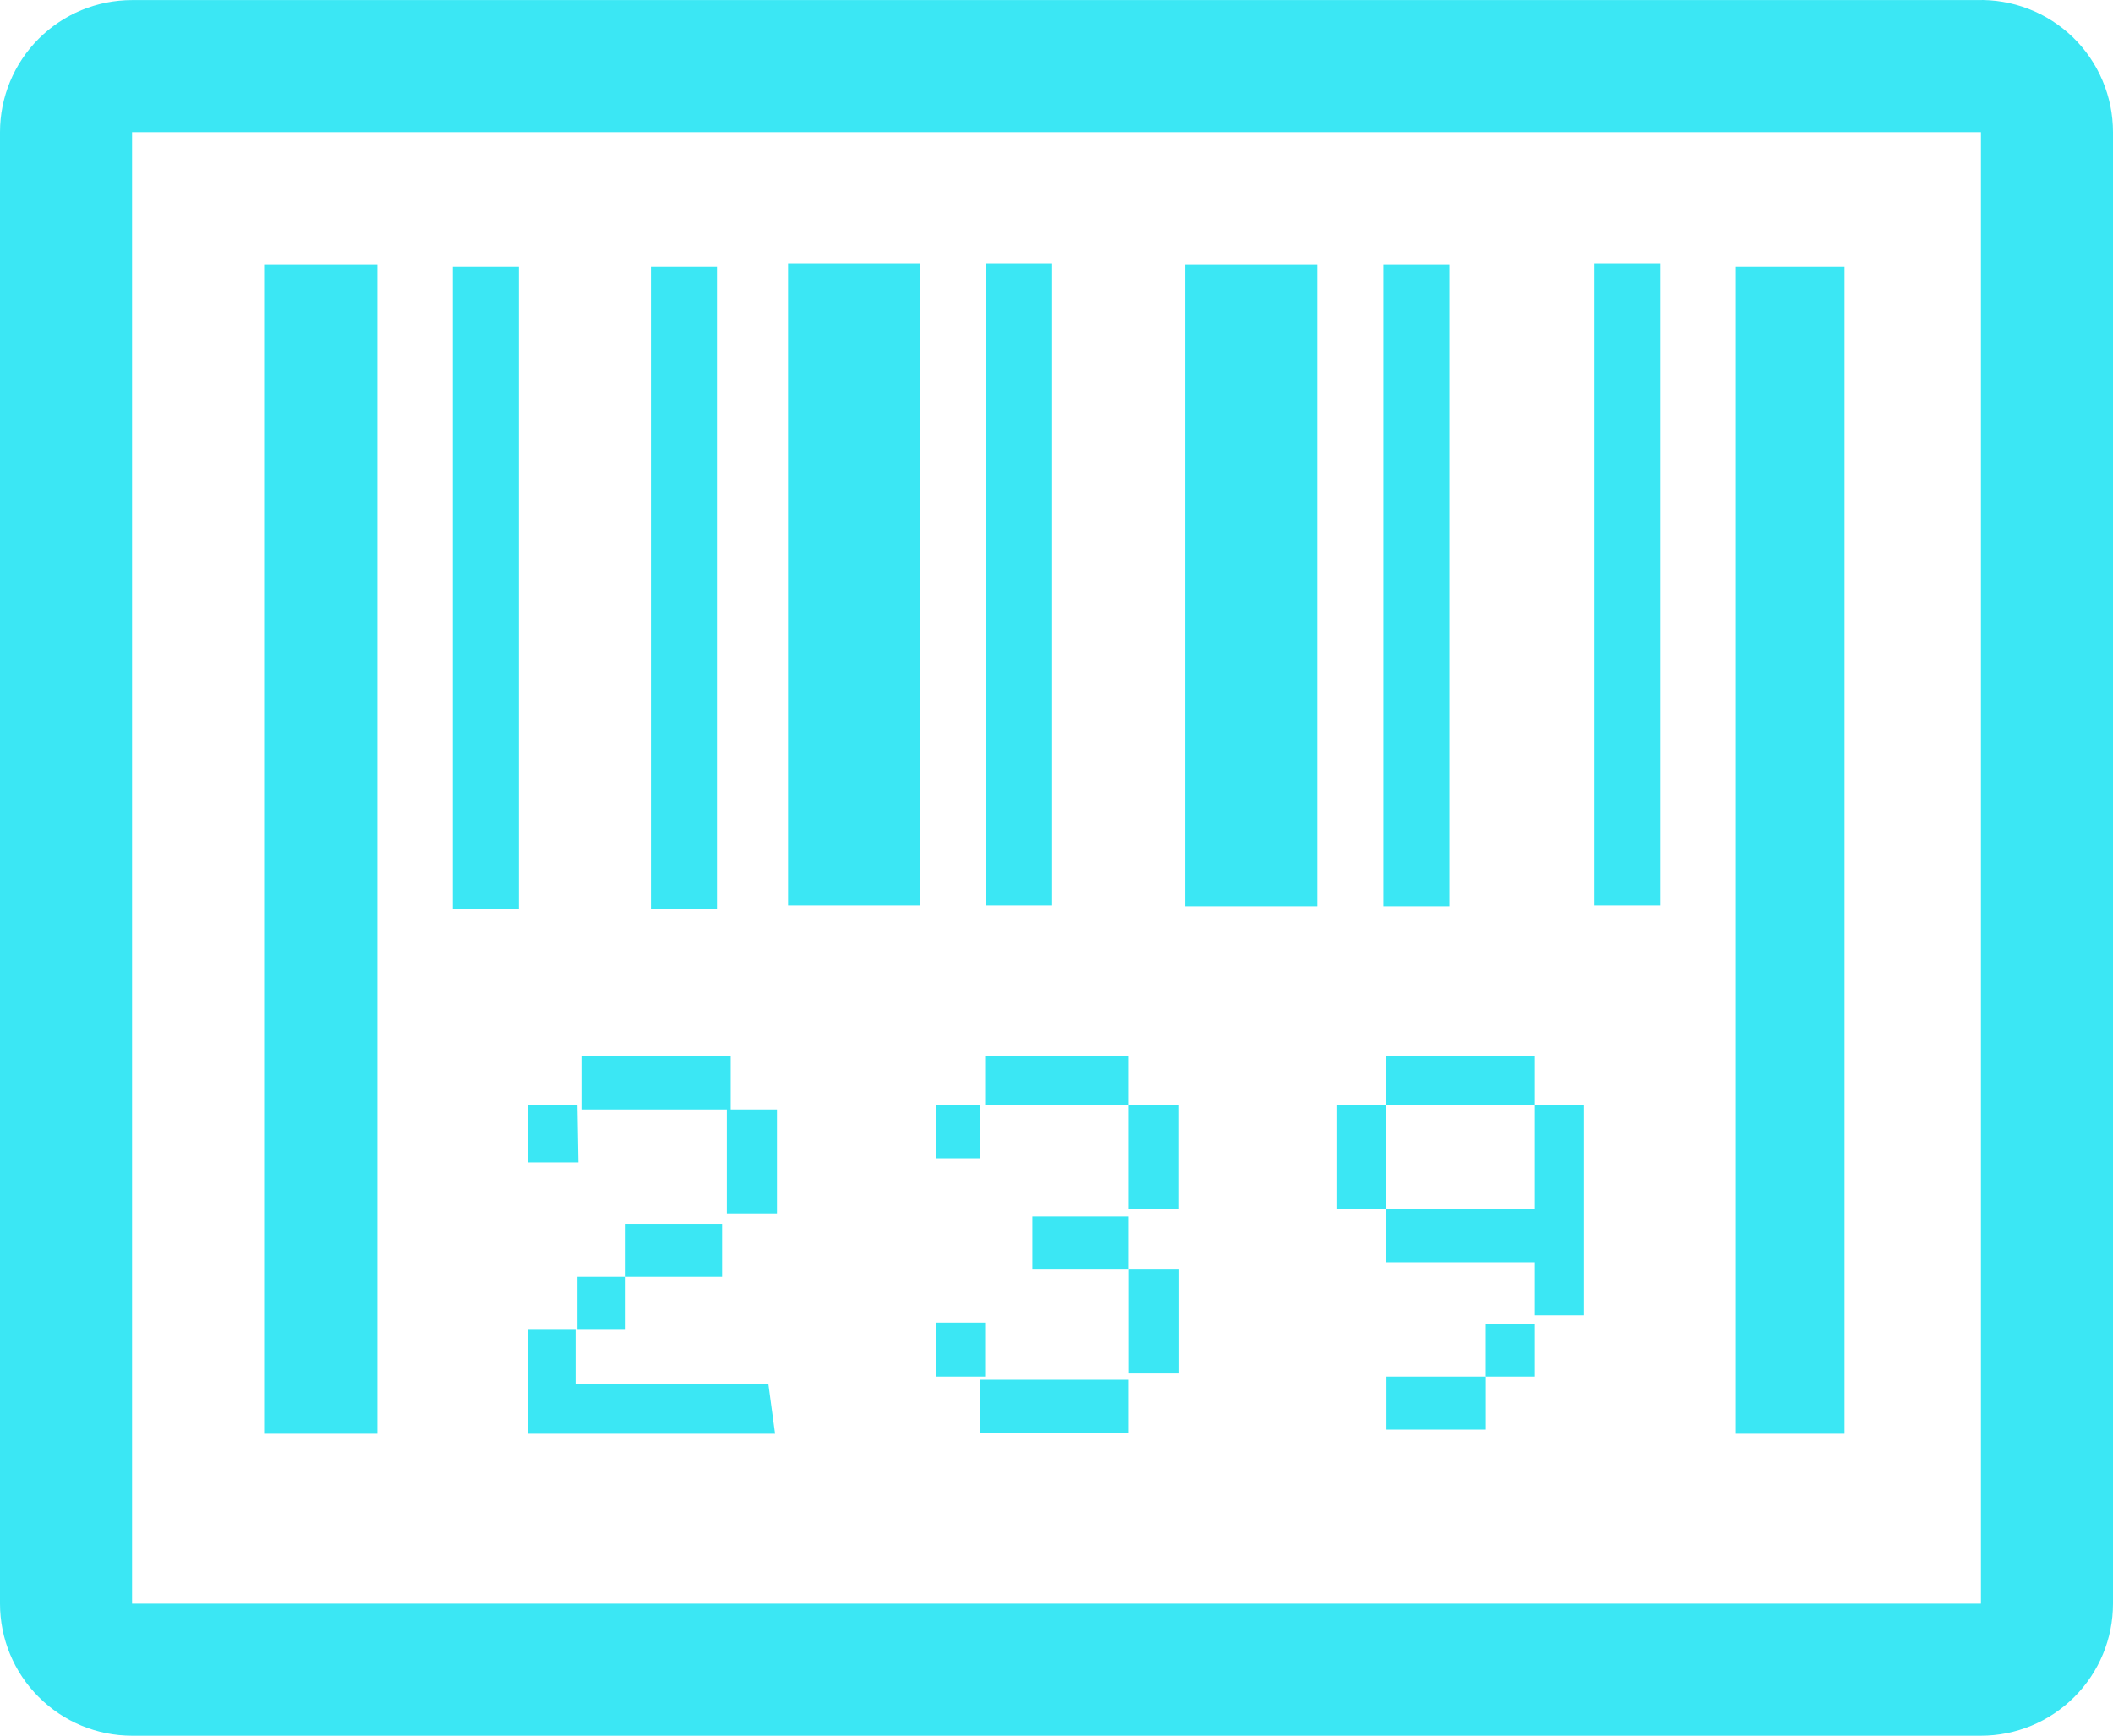 <?xml version="1.0" encoding="UTF-8"?> <svg xmlns="http://www.w3.org/2000/svg" width="28" height="23" viewBox="0 0 28 23" fill="none"><path d="M12.192 3.489H10.442V12H12.192V3.489ZM13.942 3.489H13.067V12H13.942V3.489ZM22 3.489H21.125V12H22V3.489ZM17.453 3.501H15.703V12.011H17.453V3.501ZM19.203 3.501H18.328V12.011H19.203V3.501ZM6.875 3.536H6V12.046H6.875V3.536ZM26.25 0.001H1.75C1.286 0.001 0.841 0.185 0.513 0.513C0.184 0.842 0 1.287 0 1.751V21.251C0 21.715 0.184 22.16 0.513 22.488C0.841 22.817 1.286 23.001 1.75 23.001H26.25C26.714 23.001 27.159 22.817 27.487 22.488C27.816 22.16 28 21.715 28 21.251V1.751C28 1.516 27.953 1.284 27.861 1.067C27.77 0.851 27.636 0.656 27.467 0.492C27.298 0.329 27.098 0.201 26.879 0.117C26.66 0.033 26.426 -0.007 26.192 0.001H26.25ZM26.25 21.251H1.75V1.751H26.25V21.251ZM5 3.501H3.5V19H5V3.501ZM9.5 3.536H8.625V12.046H9.5V3.536ZM24.442 3.536H23V19H24.442V3.536Z" fill="#3BE7F4"></path><g clip-path="url(#clip0_327_2658)"><path d="M14.957 14.647H15.621V16.025H14.957V14.647Z" fill="#3BE7F4"></path><path d="M14.957 14.647H13.054V13.945H14.957V14.647Z" fill="#3BE7F4"></path><path d="M12.99 14.647V15.35H12.402V14.647H12.99Z" fill="#3BE7F4"></path><path d="M7.715 14V14.703H9.631V16.08H10.295V14.703H9.682V14H7.715Z" fill="#3BE7F4"></path><path d="M7 15.405H7.664L7.651 14.647H7V15.405Z" fill="#3BE7F4"></path><path d="M10.27 19H7V17.622H7.626V18.339H10.181L10.27 19Z" fill="#3BE7F4"></path><path d="M7.651 17.622V16.92H8.29V17.622H7.651Z" fill="#3BE7F4"></path><path d="M9.568 16.92H8.29V16.218H9.568V16.92Z" fill="#3BE7F4"></path><path d="M12.402 17.526H13.054V18.242H12.402V17.526Z" fill="#3BE7F4"></path><path d="M13.68 16.824V16.121H14.957V16.824H13.68Z" fill="#3BE7F4"></path><path d="M15.623 16.824H14.959V18.201H15.623V16.824Z" fill="#3BE7F4"></path><path d="M14.957 18.284V18.986H12.99V18.284H14.957Z" fill="#3BE7F4"></path><path d="M18.369 18.242H19.685V18.945H18.369V18.242Z" fill="#3BE7F4"></path><path d="M20.335 17.54H19.684V18.242H20.335V17.54Z" fill="#3BE7F4"></path><path d="M20.335 13.986V14.647H18.368V13.986H20.335Z" fill="#3BE7F4"></path><path d="M18.368 16.025H17.717V14.647H18.368V16.025Z" fill="#3BE7F4"></path><path d="M18.368 16.025V16.727H20.335V17.43H20.987V14.647H20.335V16.025H18.368Z" fill="#3BE7F4"></path></g><defs><clipPath id="clip0_327_2658"><rect width="14" height="5" fill="white" transform="translate(7 14)"></rect></clipPath></defs></svg> 